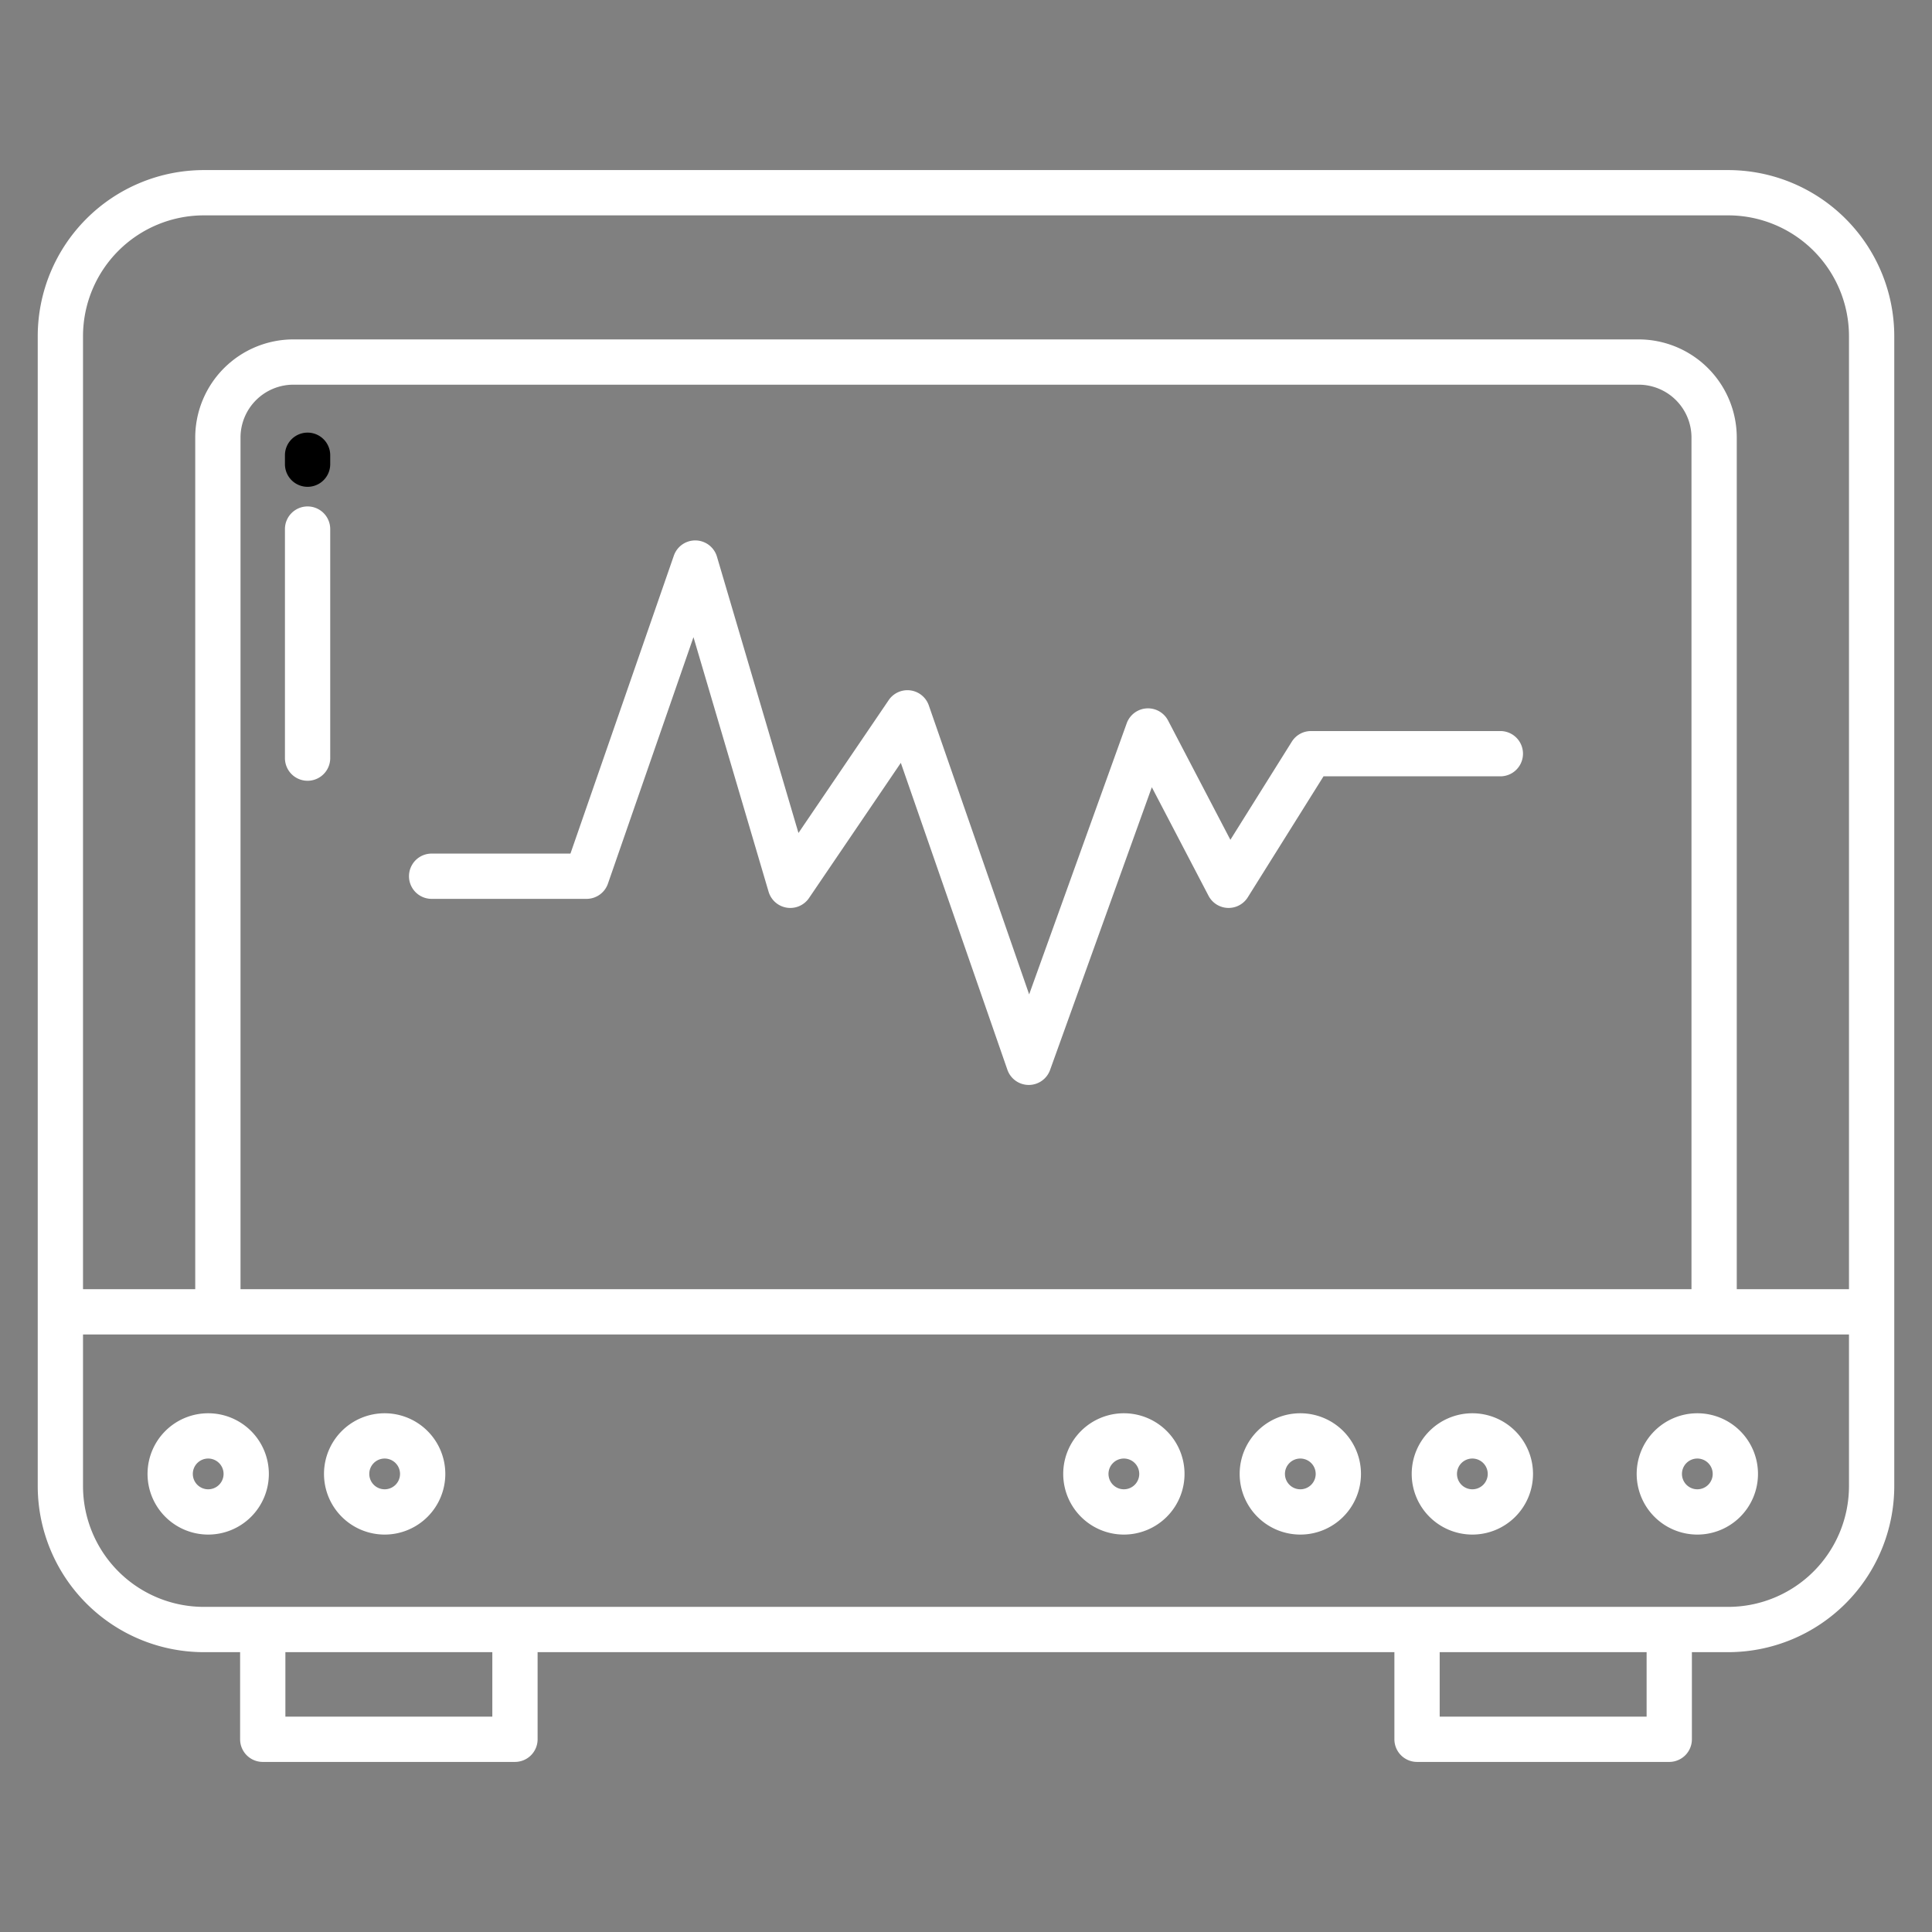 <svg id="Layer_1" height="512" viewBox="0 0 512 512" width="512" xmlns="http://www.w3.org/2000/svg" data-name="Layer 1"><rect x="0" y="0" width="512" height="512" fill="#808080" stroke="none"/><path d="m397.613 193.735h-50.184a6 6 0 0 0 -5.086 2.816l-16.281 26.005-16.511-31.614a6 6 0 0 0 -10.964.747l-25.851 71.832-26.591-76.58a6 6 0 0 0 -10.632-1.4l-23.913 35.207-21.6-73.228a6 6 0 0 0 -11.423-.268l-27.4 78.957h-36.79a6 6 0 0 0 0 12h41.054a6 6 0 0 0 5.668-4.033l22.669-65.324 19.906 67.462a6 6 0 0 0 10.718 1.672l24.326-35.821 28.239 81.325a6 6 0 0 0 5.634 4.032h.034a6 6 0 0 0 5.645-3.968l26.966-74.932 15.027 28.771a6 6 0 0 0 10.4.406l20.073-32.064h46.862a6 6 0 0 0 0-12z" fill='#fff'/><path d="m458 45.074h-404a44.049 44.049 0 0 0 -44 44v304.766a44.049 44.049 0 0 0 44 44h9.631v23.086a6 6 0 0 0 6 6h66.839a6 6 0 0 0 6-6v-23.086h227.06v23.086a6 6 0 0 0 6 6h66.839a6 6 0 0 0 6-6v-23.086h9.631a44.049 44.049 0 0 0 44-44v-304.766a44.049 44.049 0 0 0 -44-44zm-327.53 409.852h-54.839v-17.086h54.839zm305.9 0h-54.84v-17.086h54.839zm53.63-61.086a32.036 32.036 0 0 1 -32 32h-404a32.036 32.036 0 0 1 -32-32v-40.194h468zm-426.261-52.194v-225.7a14.017 14.017 0 0 1 14-14h356.522a14.017 14.017 0 0 1 14 14v225.7zm426.261 0h-29.739v-225.7a26.03 26.03 0 0 0 -26-26h-356.522a26.03 26.03 0 0 0 -26 26v225.7h-29.739v-252.572a32.036 32.036 0 0 1 32-32h404a32.036 32.036 0 0 1 32 32z" fill='#fff'/><path d="m55.153 406.678a16.074 16.074 0 1 0 -16.053-16.078 16.08 16.08 0 0 0 16.053 16.078zm0-20.148a4.074 4.074 0 1 1 -4.053 4.07 4.066 4.066 0 0 1 4.053-4.07z" fill='#fff'/><path d="m101.914 406.678a16.074 16.074 0 1 0 -16.05-16.078 16.081 16.081 0 0 0 16.05 16.078zm0-20.148a4.074 4.074 0 1 1 -4.05 4.074 4.067 4.067 0 0 1 4.05-4.074z" fill='#fff'/><path d="m297.814 406.678a16.074 16.074 0 1 0 -16.05-16.074 16.08 16.08 0 0 0 16.05 16.074zm0-20.148a4.074 4.074 0 1 1 -4.05 4.074 4.066 4.066 0 0 1 4.05-4.074z" fill='#fff'/><path d="m344.575 406.678a16.074 16.074 0 1 0 -16.051-16.078 16.08 16.08 0 0 0 16.051 16.078zm0-20.148a4.074 4.074 0 1 1 -4.051 4.074 4.066 4.066 0 0 1 4.051-4.074z" fill='#fff'/><path d="m390.167 406.678a16.074 16.074 0 1 0 -16.05-16.074 16.081 16.081 0 0 0 16.05 16.074zm0-20.148a4.074 4.074 0 1 1 -4.05 4.074 4.067 4.067 0 0 1 4.05-4.074z" fill='#fff'/><path d="m449.787 406.678a16.074 16.074 0 1 0 -16.05-16.074 16.081 16.081 0 0 0 16.05 16.074zm0-20.148a4.074 4.074 0 1 1 -4.05 4.074 4.067 4.067 0 0 1 4.05-4.074z" fill='#fff'/><path d="m81.512 114.649a6 6 0 0 0 -6 6v2.362a6 6 0 0 0 12 0v-2.362a6 6 0 0 0 -6-6z"/><path d="m81.512 134.211a6 6 0 0 0 -6 6v60.7a6 6 0 0 0 12 0v-60.7a6 6 0 0 0 -6-6z" fill='#fff'/></svg>